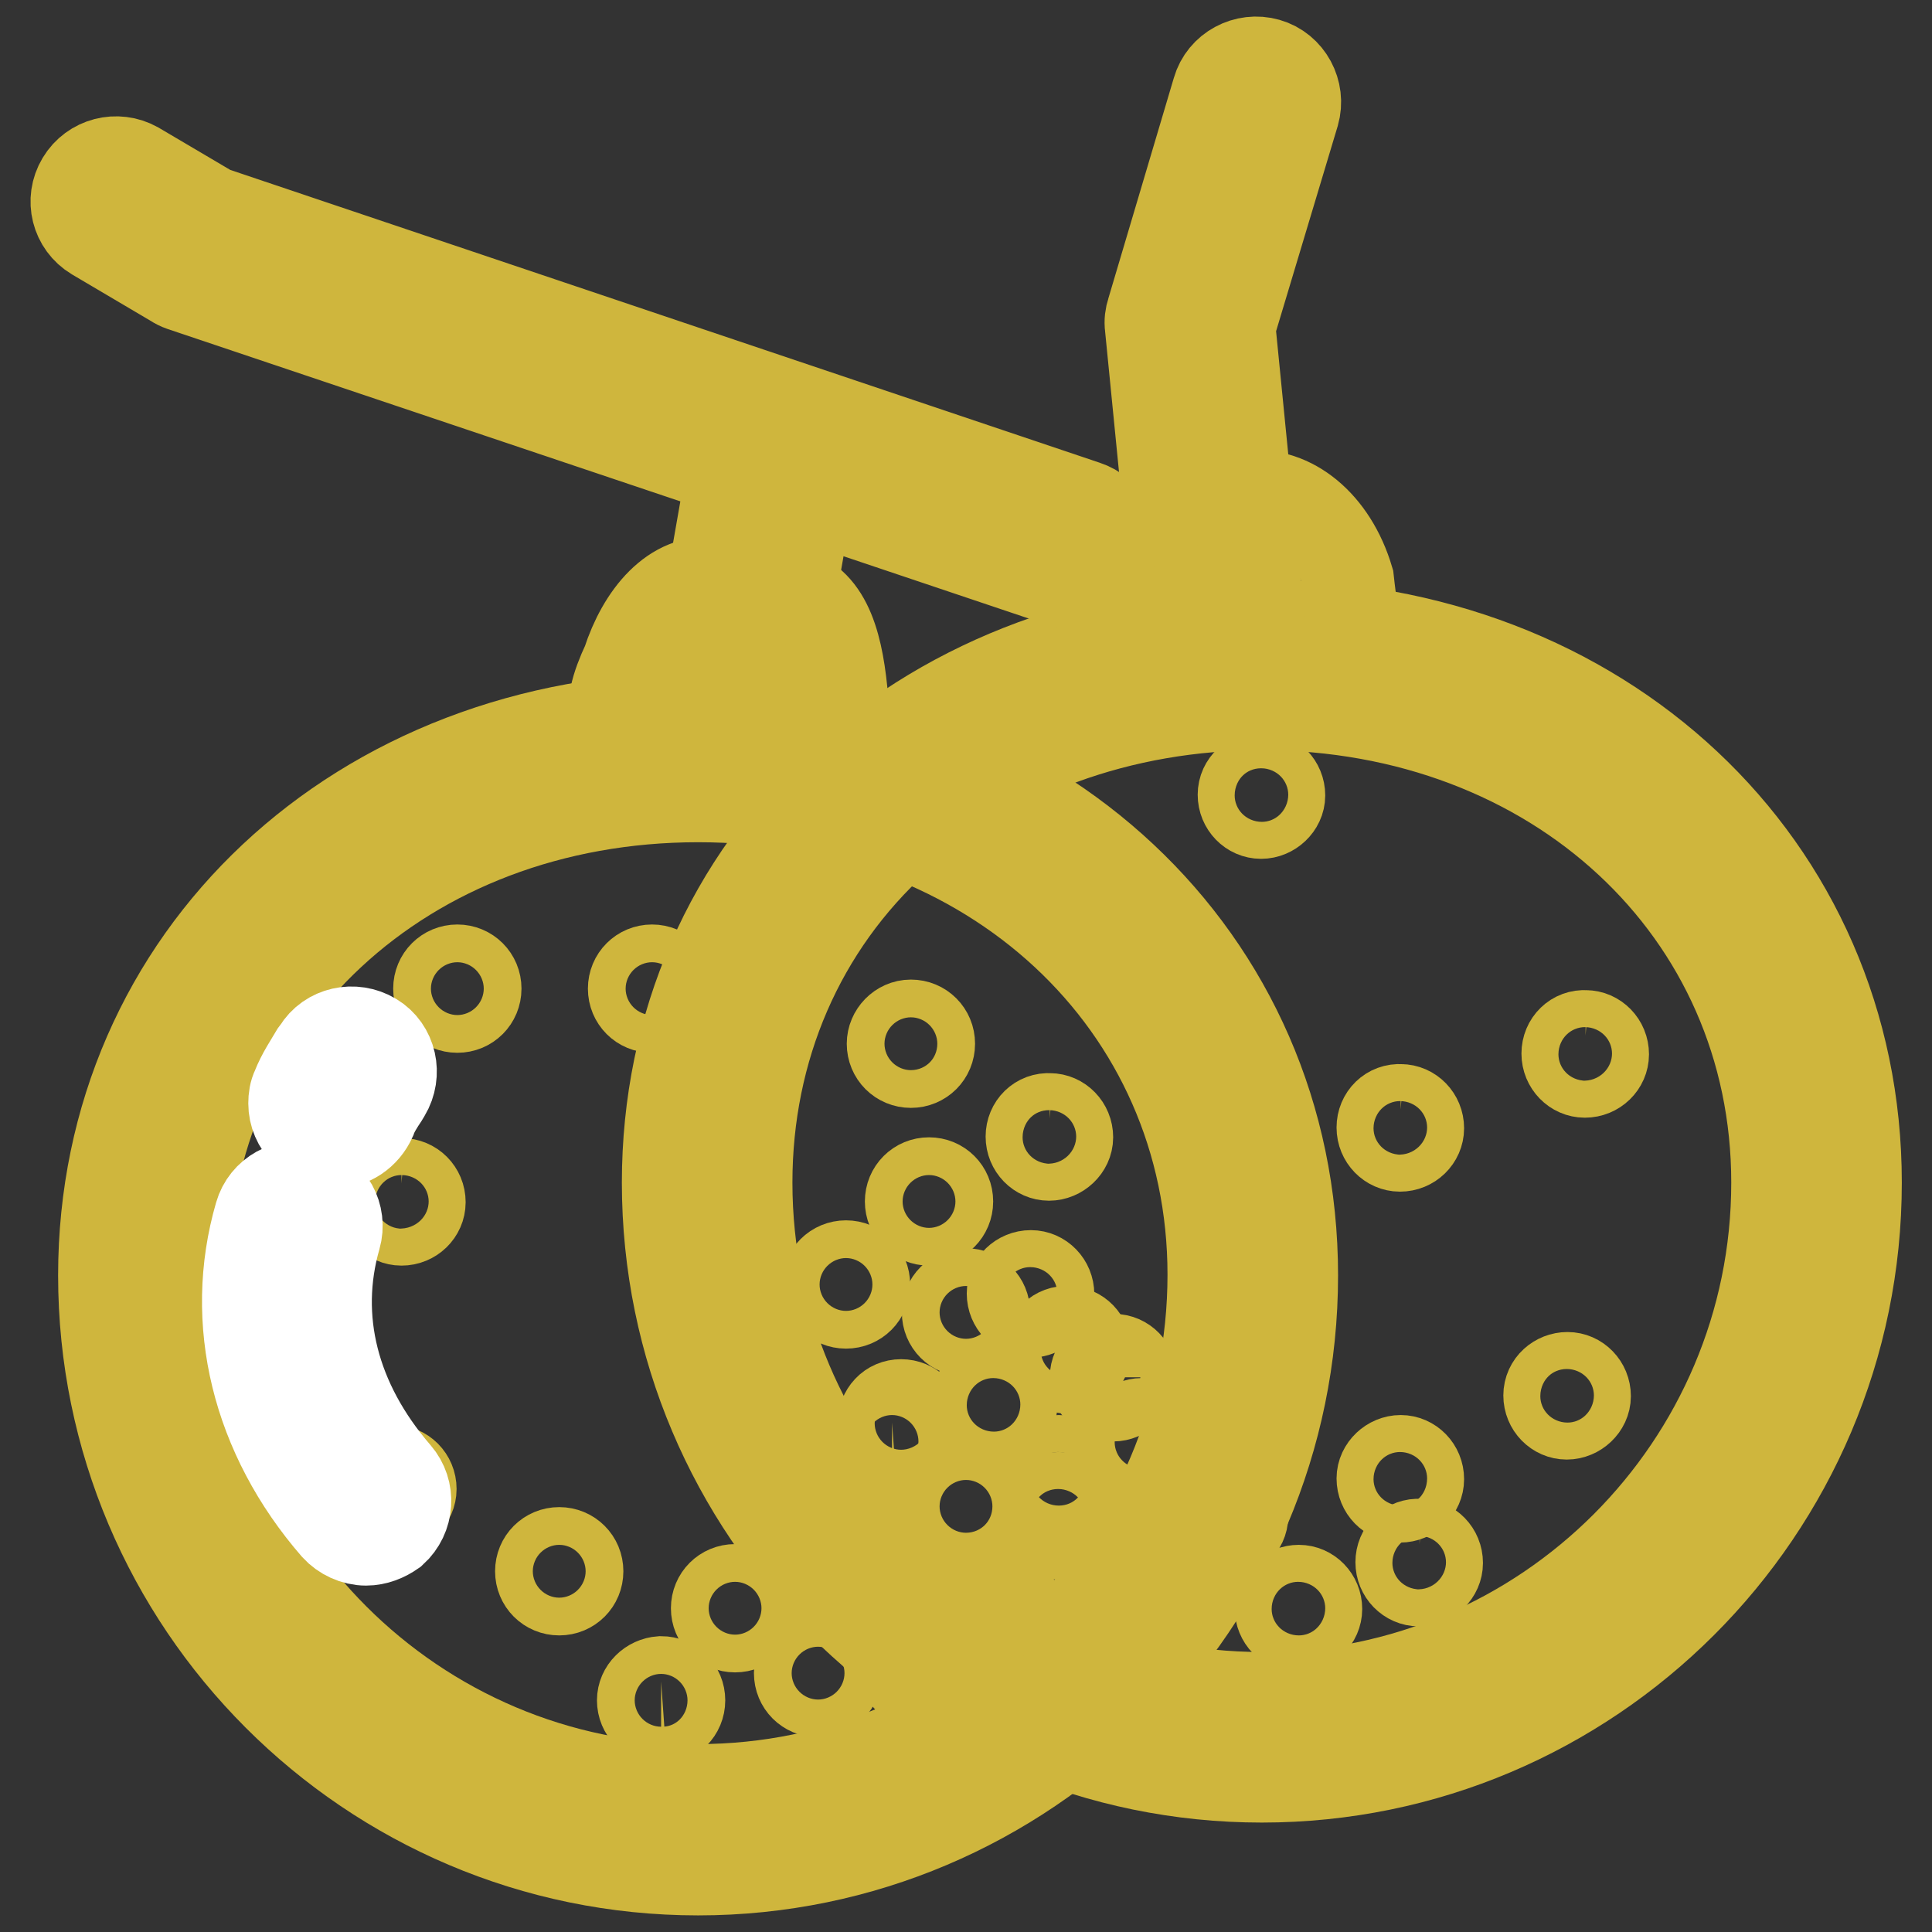 <?xml version="1.0" encoding="utf-8"?>
<!-- Svg Vector Icons : http://www.onlinewebfonts.com/icon -->
<!DOCTYPE svg PUBLIC "-//W3C//DTD SVG 1.1//EN" "http://www.w3.org/Graphics/SVG/1.1/DTD/svg11.dtd">
<svg version="1.1" xmlns="http://www.w3.org/2000/svg" xmlns:xlink="http://www.w3.org/1999/xlink" x="0px" y="0px" viewBox="0 0 256 256" enable-background="new 0 0 256 256" xml:space="preserve">
<rect x="0" y="0" width="256" height="256" fill="#333333" stroke="none"/>
<g> <path stroke-width="12" fill-opacity="0" stroke="#ebd45e"  d="M93.7,156.7c0,40.6,32.9,73.5,73.5,73.5c40.6,0,73.5-32.9,73.5-73.5c0-40.6-32.9-68.6-73.5-68.6 C126.6,88.1,93.7,116.1,93.7,156.7z"/> <path stroke-width="12" fill-opacity="0" stroke="#cfb63d"  d="M167.2,235.5c-43.5,0-78.8-35.4-78.8-78.8c0-20.8,8.3-39.8,23.3-53.4c14.5-13.2,34.3-20.5,55.5-20.5h0 c44.9,0,78.8,31.8,78.8,73.9C246,200.2,210.6,235.5,167.2,235.5L167.2,235.5z M167.2,93.4c-18.7,0-35.9,6.3-48.4,17.7 C106,122.7,99,138.9,99,156.7c0,37.6,30.6,68.2,68.2,68.2c37.6,0,68.2-30.6,68.2-68.2C235.4,120.6,206.1,93.4,167.2,93.4z"/> <path stroke-width="12" fill-opacity="0" stroke="#cfb63d"  d="M159.8,200.8c0,1.4,1.1,2.5,2.4,2.5s2.5-1.1,2.5-2.4c0,0,0,0,0,0c0-1.4-1.1-2.5-2.4-2.5 C160.9,198.4,159.8,199.5,159.8,200.8C159.8,200.8,159.8,200.8,159.8,200.8z"/> <path stroke-width="12" fill-opacity="0" stroke="#cfb63d"  d="M120.6,159.2c0,1.4,1.1,2.5,2.5,2.5c1.4,0,2.5-1.1,2.5-2.5c0-1.4-1.1-2.5-2.5-2.5 C121.7,156.7,120.6,157.8,120.6,159.2z"/> <path stroke-width="12" fill-opacity="0" stroke="#cfb63d"  d="M148.8,191c0,1.4,1.1,2.5,2.4,2.5s2.5-1.1,2.5-2.4c0,0,0,0,0,0c0-1.4-1.1-2.5-2.4-2.5 S148.8,189.7,148.8,191C148.8,191,148.8,191,148.8,191z"/> <path stroke-width="12" fill-opacity="0" stroke="#cfb63d"  d="M164.7,105.3c0,1.4,1.1,2.5,2.4,2.5s2.5-1.1,2.5-2.4c0,0,0,0,0,0c0-1.4-1.1-2.5-2.4-2.5 S164.7,103.9,164.7,105.3C164.7,105.3,164.7,105.3,164.7,105.3z"/> <path stroke-width="12" fill-opacity="0" stroke="#cfb63d"  d="M148.8,209.4c0,1.4,1.1,2.5,2.4,2.5c1.4,0,2.5-1.1,2.5-2.4c0,0,0,0,0,0c0-1.4-1.1-2.5-2.4-2.5 C149.9,207,148.8,208,148.8,209.4C148.8,209.4,148.8,209.4,148.8,209.4z"/> <path stroke-width="12" fill-opacity="0" stroke="#cfb63d"  d="M169.6,213.1c0,1.4,1.1,2.5,2.4,2.5c1.4,0,2.5-1.1,2.5-2.4c0,0,0,0,0,0c0-1.4-1.1-2.5-2.4-2.5 S169.6,211.7,169.6,213.1C169.6,213.1,169.6,213.1,169.6,213.1z"/> <path stroke-width="12" fill-opacity="0" stroke="#cfb63d"  d="M183.1,195.9c0,1.4,1.1,2.5,2.4,2.5c1.4,0,2.5-1.1,2.5-2.4c0,0,0,0,0,0c0-1.4-1.1-2.5-2.4-2.5 S183.1,194.6,183.1,195.9C183.1,195.9,183.1,195.9,183.1,195.9z"/> <path stroke-width="12" fill-opacity="0" stroke="#cfb63d"  d="M139,178.8c0,1.4,1.1,2.5,2.4,2.5c1.4,0,2.5-1.1,2.5-2.4c0,0,0,0,0,0c0-1.4-1.1-2.5-2.4-2.5 C140.1,176.3,139,177.4,139,178.8C139,178.8,139,178.8,139,178.8z"/> <path stroke-width="12" fill-opacity="0" stroke="#cfb63d"  d="M207.6,139.6c0,1.4,1.1,2.5,2.4,2.5c1.4,0,2.5-1.1,2.5-2.4c0,0,0,0,0,0c0-1.4-1.1-2.5-2.4-2.5 C208.7,137.1,207.6,138.2,207.6,139.6C207.6,139.6,207.6,139.6,207.6,139.6z"/> <path stroke-width="12" fill-opacity="0" stroke="#cfb63d"  d="M118.2,138.3c0,1.4,1.1,2.5,2.5,2.5s2.5-1.1,2.5-2.5c0-1.4-1.1-2.5-2.5-2.5S118.2,137,118.2,138.3z"/> <path stroke-width="12" fill-opacity="0" stroke="#cfb63d"  d="M183.1,149.4c0,1.4,1.1,2.5,2.4,2.5c1.4,0,2.5-1.1,2.5-2.4c0,0,0,0,0,0c0-1.4-1.1-2.5-2.4-2.5 C184.2,146.9,183.1,148,183.1,149.4C183.1,149.4,183.1,149.4,183.1,149.4z"/> <path stroke-width="12" fill-opacity="0" stroke="#cfb63d"  d="M125.5,173.9c0,1.4,1.1,2.5,2.5,2.5s2.5-1.1,2.5-2.5c0-1.4-1.1-2.5-2.5-2.5S125.5,172.5,125.5,173.9z"/> <path stroke-width="12" fill-opacity="0" stroke="#cfb63d"  d="M109.6,170.2c0,1.4,1.1,2.5,2.5,2.5s2.5-1.1,2.5-2.5s-1.1-2.5-2.5-2.5S109.6,168.8,109.6,170.2L109.6,170.2 z"/> <path stroke-width="12" fill-opacity="0" stroke="#cfb63d"  d="M205.2,184.9c0,1.4,1.1,2.5,2.4,2.5s2.5-1.1,2.5-2.4c0,0,0,0,0,0c0-1.4-1.1-2.5-2.4-2.5 S205.2,183.5,205.2,184.9C205.2,184.9,205.2,184.9,205.2,184.9z"/> <path stroke-width="12" fill-opacity="0" stroke="#cfb63d"  d="M137.8,195.9c0,1.4,1.1,2.5,2.4,2.5c1.4,0,2.5-1.1,2.5-2.4c0,0,0,0,0,0c0-1.4-1.1-2.5-2.4-2.5 S137.8,194.6,137.8,195.9C137.8,195.9,137.8,195.9,137.8,195.9z"/> <path stroke-width="12" fill-opacity="0" stroke="#cfb63d"  d="M135.3,208.2c0,1.4,1.1,2.5,2.4,2.5c1.4,0,2.5-1.1,2.5-2.4c0,0,0,0,0,0c0-1.4-1.1-2.5-2.4-2.5 C136.4,205.7,135.3,206.8,135.3,208.2C135.3,208.2,135.3,208.2,135.3,208.2z"/> <path stroke-width="12" fill-opacity="0" stroke="#cfb63d"  d="M125.5,199.6c0,1.4,1.1,2.5,2.5,2.5s2.5-1.1,2.5-2.5c0-1.4-1.1-2.5-2.5-2.5S125.5,198.3,125.5,199.6z"/> <path stroke-width="12" fill-opacity="0" stroke="#cfb63d"  d="M117,188.6c0,1.4,1.1,2.5,2.4,2.5s2.5-1.1,2.5-2.5c0-1.4-1.1-2.5-2.5-2.5S117,187.2,117,188.6L117,188.6z" /> <path stroke-width="12" fill-opacity="0" stroke="#cfb63d"  d="M161.6,87.5c-2.7,0-5-2.1-5.3-4.8l-3.9-39.4c-0.1-0.7,0-1.4,0.2-2l8.7-29.3c0.8-2.8,3.8-4.4,6.6-3.6 c2.8,0.8,4.4,3.8,3.6,6.6L163,43.3l3.8,38.4c0.3,2.9-1.8,5.5-4.7,5.8C162,87.5,161.8,87.5,161.6,87.5L161.6,87.5z"/> <path stroke-width="12" fill-opacity="0" stroke="#cfb63d"  d="M146.2,79.2c0.7-6.1,4.8-12.2,10.2-12.8l9.2-0.7c5.4-0.6,10.9,3.7,13.1,11.1c0.7,6.6,2.5,11.4-9,12.8 l-9.2,0.7C147,91.8,145.7,85.3,146.2,79.2z"/> <path stroke-width="12" fill-opacity="0" stroke="#ebd45e"  d="M166,169c0,40.6-32.9,73.5-73.5,73.5c-40.6,0-73.5-32.9-73.5-73.5c0-40.6,32.9-68.6,73.5-68.6 C133.1,100.4,166,128.4,166,169z"/> <path stroke-width="12" fill-opacity="0" stroke="#cfb63d"  d="M92.5,247.8c-43.5,0-78.8-35.4-78.8-78.8c0-42.1,33.9-73.9,78.8-73.9c44.9,0,78.8,31.8,78.8,73.9 C171.3,212.4,135.9,247.8,92.5,247.8L92.5,247.8z M92.5,105.6c-38.9,0-68.2,27.2-68.2,63.3c0,37.6,30.6,68.2,68.2,68.2 s68.2-30.6,68.2-68.2C160.7,132.9,131.4,105.6,92.5,105.6z"/> <path stroke-width="12" fill-opacity="0" stroke="#cfb63d"  d="M94.9,213.1c0,1.4,1.1,2.5,2.5,2.5s2.5-1.1,2.5-2.5c0-1.4-1.1-2.5-2.5-2.5S94.9,211.7,94.9,213.1 L94.9,213.1z"/> <path stroke-width="12" fill-opacity="0" stroke="#cfb63d"  d="M134.1,171.4c0,1.4,1.1,2.5,2.4,2.5c1.4,0,2.5-1.1,2.5-2.4c0,0,0,0,0,0c0-1.4-1.1-2.5-2.4-2.5 C135.2,169,134.1,170.1,134.1,171.4C134.1,171.4,134.1,171.4,134.1,171.4z"/> <path stroke-width="12" fill-opacity="0" stroke="#cfb63d"  d="M105.9,203.3c0,1.4,1.1,2.5,2.5,2.5s2.5-1.1,2.5-2.5s-1.1-2.5-2.5-2.5S105.9,201.9,105.9,203.3L105.9,203.3 z"/> <path stroke-width="12" fill-opacity="0" stroke="#cfb63d"  d="M83.9,131c0,1.4,1.1,2.5,2.5,2.5c1.4,0,2.5-1.1,2.5-2.5s-1.1-2.5-2.5-2.5C85,128.5,83.9,129.6,83.9,131z"/> <path stroke-width="12" fill-opacity="0" stroke="#cfb63d"  d="M105.9,221.7c0,1.4,1.1,2.5,2.5,2.5s2.5-1.1,2.5-2.5s-1.1-2.5-2.5-2.5S105.9,220.3,105.9,221.7L105.9,221.7 z"/> <path stroke-width="12" fill-opacity="0" stroke="#cfb63d"  d="M85.1,225.3c0,1.4,1.1,2.5,2.5,2.5c1.4,0,2.5-1.1,2.5-2.5s-1.1-2.5-2.5-2.5C86.2,222.9,85.1,224,85.1,225.3 L85.1,225.3z"/> <path stroke-width="12" fill-opacity="0" stroke="#cfb63d"  d="M71.6,208.2c0,1.4,1.1,2.5,2.5,2.5s2.5-1.1,2.5-2.5c0-1.4-1.1-2.5-2.5-2.5S71.6,206.8,71.6,208.2z"/> <path stroke-width="12" fill-opacity="0" stroke="#cfb63d"  d="M115.7,191c0,1.4,1.1,2.5,2.5,2.5c1.4,0,2.5-1.1,2.5-2.5s-1.1-2.5-2.5-2.5 C116.8,188.6,115.7,189.7,115.7,191z"/> <path stroke-width="12" fill-opacity="0" stroke="#cfb63d"  d="M185.6,207c0,1.4,1.1,2.5,2.4,2.5c1.4,0,2.5-1.1,2.5-2.4c0,0,0,0,0,0c0-1.4-1.1-2.5-2.4-2.5 C186.7,204.5,185.6,205.6,185.6,207C185.6,207,185.6,207,185.6,207z"/> <path stroke-width="12" fill-opacity="0" stroke="#cfb63d"  d="M50.8,159.2c0,1.4,1.1,2.5,2.4,2.5c1.4,0,2.5-1.1,2.5-2.4c0,0,0,0,0,0c0-1.4-1.1-2.5-2.5-2.5 C51.9,156.7,50.8,157.8,50.8,159.2C50.8,159.2,50.8,159.2,50.8,159.2z"/> <path stroke-width="12" fill-opacity="0" stroke="#cfb63d"  d="M136.6,150.6c0,1.4,1.1,2.5,2.4,2.5s2.5-1.1,2.5-2.4c0,0,0,0,0,0c0-1.4-1.1-2.5-2.4-2.5 C137.7,148.1,136.6,149.2,136.6,150.6C136.6,150.6,136.6,150.6,136.6,150.6z"/> <path stroke-width="12" fill-opacity="0" stroke="#cfb63d"  d="M58.1,131c0,1.4,1.1,2.5,2.5,2.5c1.4,0,2.5-1.1,2.5-2.5c0,0,0,0,0,0c0-1.4-1.1-2.5-2.5-2.5 S58.1,129.6,58.1,131C58.1,131,58.1,131,58.1,131z"/> <path stroke-width="12" fill-opacity="0" stroke="#cfb63d"  d="M129.2,186.1c0,1.4,1.1,2.5,2.4,2.5c1.4,0,2.5-1.1,2.5-2.4c0,0,0,0,0,0c0-1.4-1.1-2.5-2.4-2.5 C130.3,183.7,129.2,184.8,129.2,186.1C129.2,186.1,129.2,186.1,129.2,186.1z"/> <path stroke-width="12" fill-opacity="0" stroke="#cfb63d"  d="M145.1,182.5c0,1.4,1.1,2.5,2.4,2.5s2.5-1.1,2.5-2.4c0,0,0,0,0,0c0-1.4-1.1-2.5-2.4-2.5 S145.1,181.1,145.1,182.5C145.1,182.4,145.1,182.4,145.1,182.5z"/> <path stroke-width="12" fill-opacity="0" stroke="#cfb63d"  d="M49.6,197.2c0,1.4,1.1,2.5,2.4,2.5c1.4,0,2.5-1.1,2.5-2.4c0,0,0,0,0,0c0-1.4-1.1-2.5-2.5-2.5 C50.7,194.7,49.6,195.8,49.6,197.2C49.6,197.2,49.6,197.2,49.6,197.2z"/> <path stroke-width="12" fill-opacity="0" stroke="#cfb63d"  d="M117,208.2c0,1.4,1.1,2.5,2.5,2.5s2.5-1.1,2.5-2.5c0-1.4-1.1-2.5-2.5-2.5S117,206.8,117,208.2z"/> <path stroke-width="12" fill-opacity="0" stroke="#cfb63d"  d="M119.4,220.4c0,1.4,1.1,2.5,2.5,2.5s2.5-1.1,2.5-2.5c0-1.4-1.1-2.5-2.5-2.5S119.4,219.1,119.4,220.4 L119.4,220.4z"/> <path stroke-width="12" fill-opacity="0" stroke="#cfb63d"  d="M129.2,211.9c0,1.4,1.1,2.5,2.4,2.5c1.4,0,2.5-1.1,2.5-2.4c0,0,0,0,0,0c0-1.4-1.1-2.5-2.4-2.5 C130.3,209.4,129.2,210.5,129.2,211.9C129.2,211.9,129.2,211.9,129.2,211.9z"/> <path stroke-width="12" fill-opacity="0" stroke="#cfb63d"  d="M137.8,200.8c0,1.4,1.1,2.5,2.4,2.5s2.5-1.1,2.5-2.4c0,0,0,0,0,0c0-1.4-1.1-2.5-2.4-2.5 C138.9,198.4,137.8,199.5,137.8,200.8C137.8,200.8,137.8,200.8,137.8,200.8z"/> <path stroke-width="12" fill-opacity="0" stroke="#cfb63d"  d="M98.3,54.7l10.4,1.8l-8.6,49l-10.4-1.8L98.3,54.7z"/> <path stroke-width="12" fill-opacity="0" stroke="#cfb63d"  d="M111.6,91.6c-0.7-6.9-2.4-12.5-7.8-13.2l-9.1-1.2c-5.4-0.7-9.6,4.4-11.6,10.6c-2.9,6.2-3.6,11.6,7.8,13.2 l9.1,1.2C113.3,103.9,112.1,97.5,111.6,91.6z M142.1,77.3c-0.6,0-1.1-0.1-1.7-0.3L24.1,37.9c-0.3-0.1-0.7-0.3-1-0.5l-10.5-6.2 c-2.5-1.5-3.3-4.7-1.8-7.2c1.5-2.5,4.7-3.3,7.2-1.9l10,5.9l115.8,39c2.8,0.9,4.3,3.9,3.3,6.7C146.4,75.9,144.3,77.3,142.1,77.3z"/> <path stroke-width="12" fill-opacity="0" stroke="#78b42a"  d="M39.4,162.4c-3.8,13.1,0.1,26.1,9.1,36.4"/> <path stroke-width="12" fill-opacity="0" stroke="#ffffff"  d="M48.5,204.1c-1.5,0-3-0.7-4-1.8C34,190.2,30.3,175.1,34.4,161c0.8-2.8,3.7-4.4,6.5-3.6 c2.8,0.8,4.4,3.7,3.6,6.5l0,0c-3.1,10.8-0.3,21.9,8,31.5c1.9,2.2,1.7,5.5-0.5,7.5C51,203.6,49.8,204.1,48.5,204.1z"/> <path stroke-width="12" fill-opacity="0" stroke="#78b42a"  d="M46.6,142c-0.7,1.1-1.7,2.6-2.4,4.2"/> <path stroke-width="12" fill-opacity="0" stroke="#ffffff"  d="M44.2,151.5c-2.9,0-5.3-2.4-5.3-5.3c0-0.7,0.1-1.4,0.4-2c0.7-1.8,1.8-3.4,2.5-4.6l0.3-0.4 c1.5-2.5,4.8-3.2,7.3-1.7c0,0,0,0,0,0c2.5,1.5,3.2,4.8,1.7,7.3c0,0,0,0,0,0l-0.3,0.5c-0.6,0.9-1.3,2-1.6,2.9 C48.3,150.2,46.4,151.5,44.2,151.5z"/></g>
</svg>